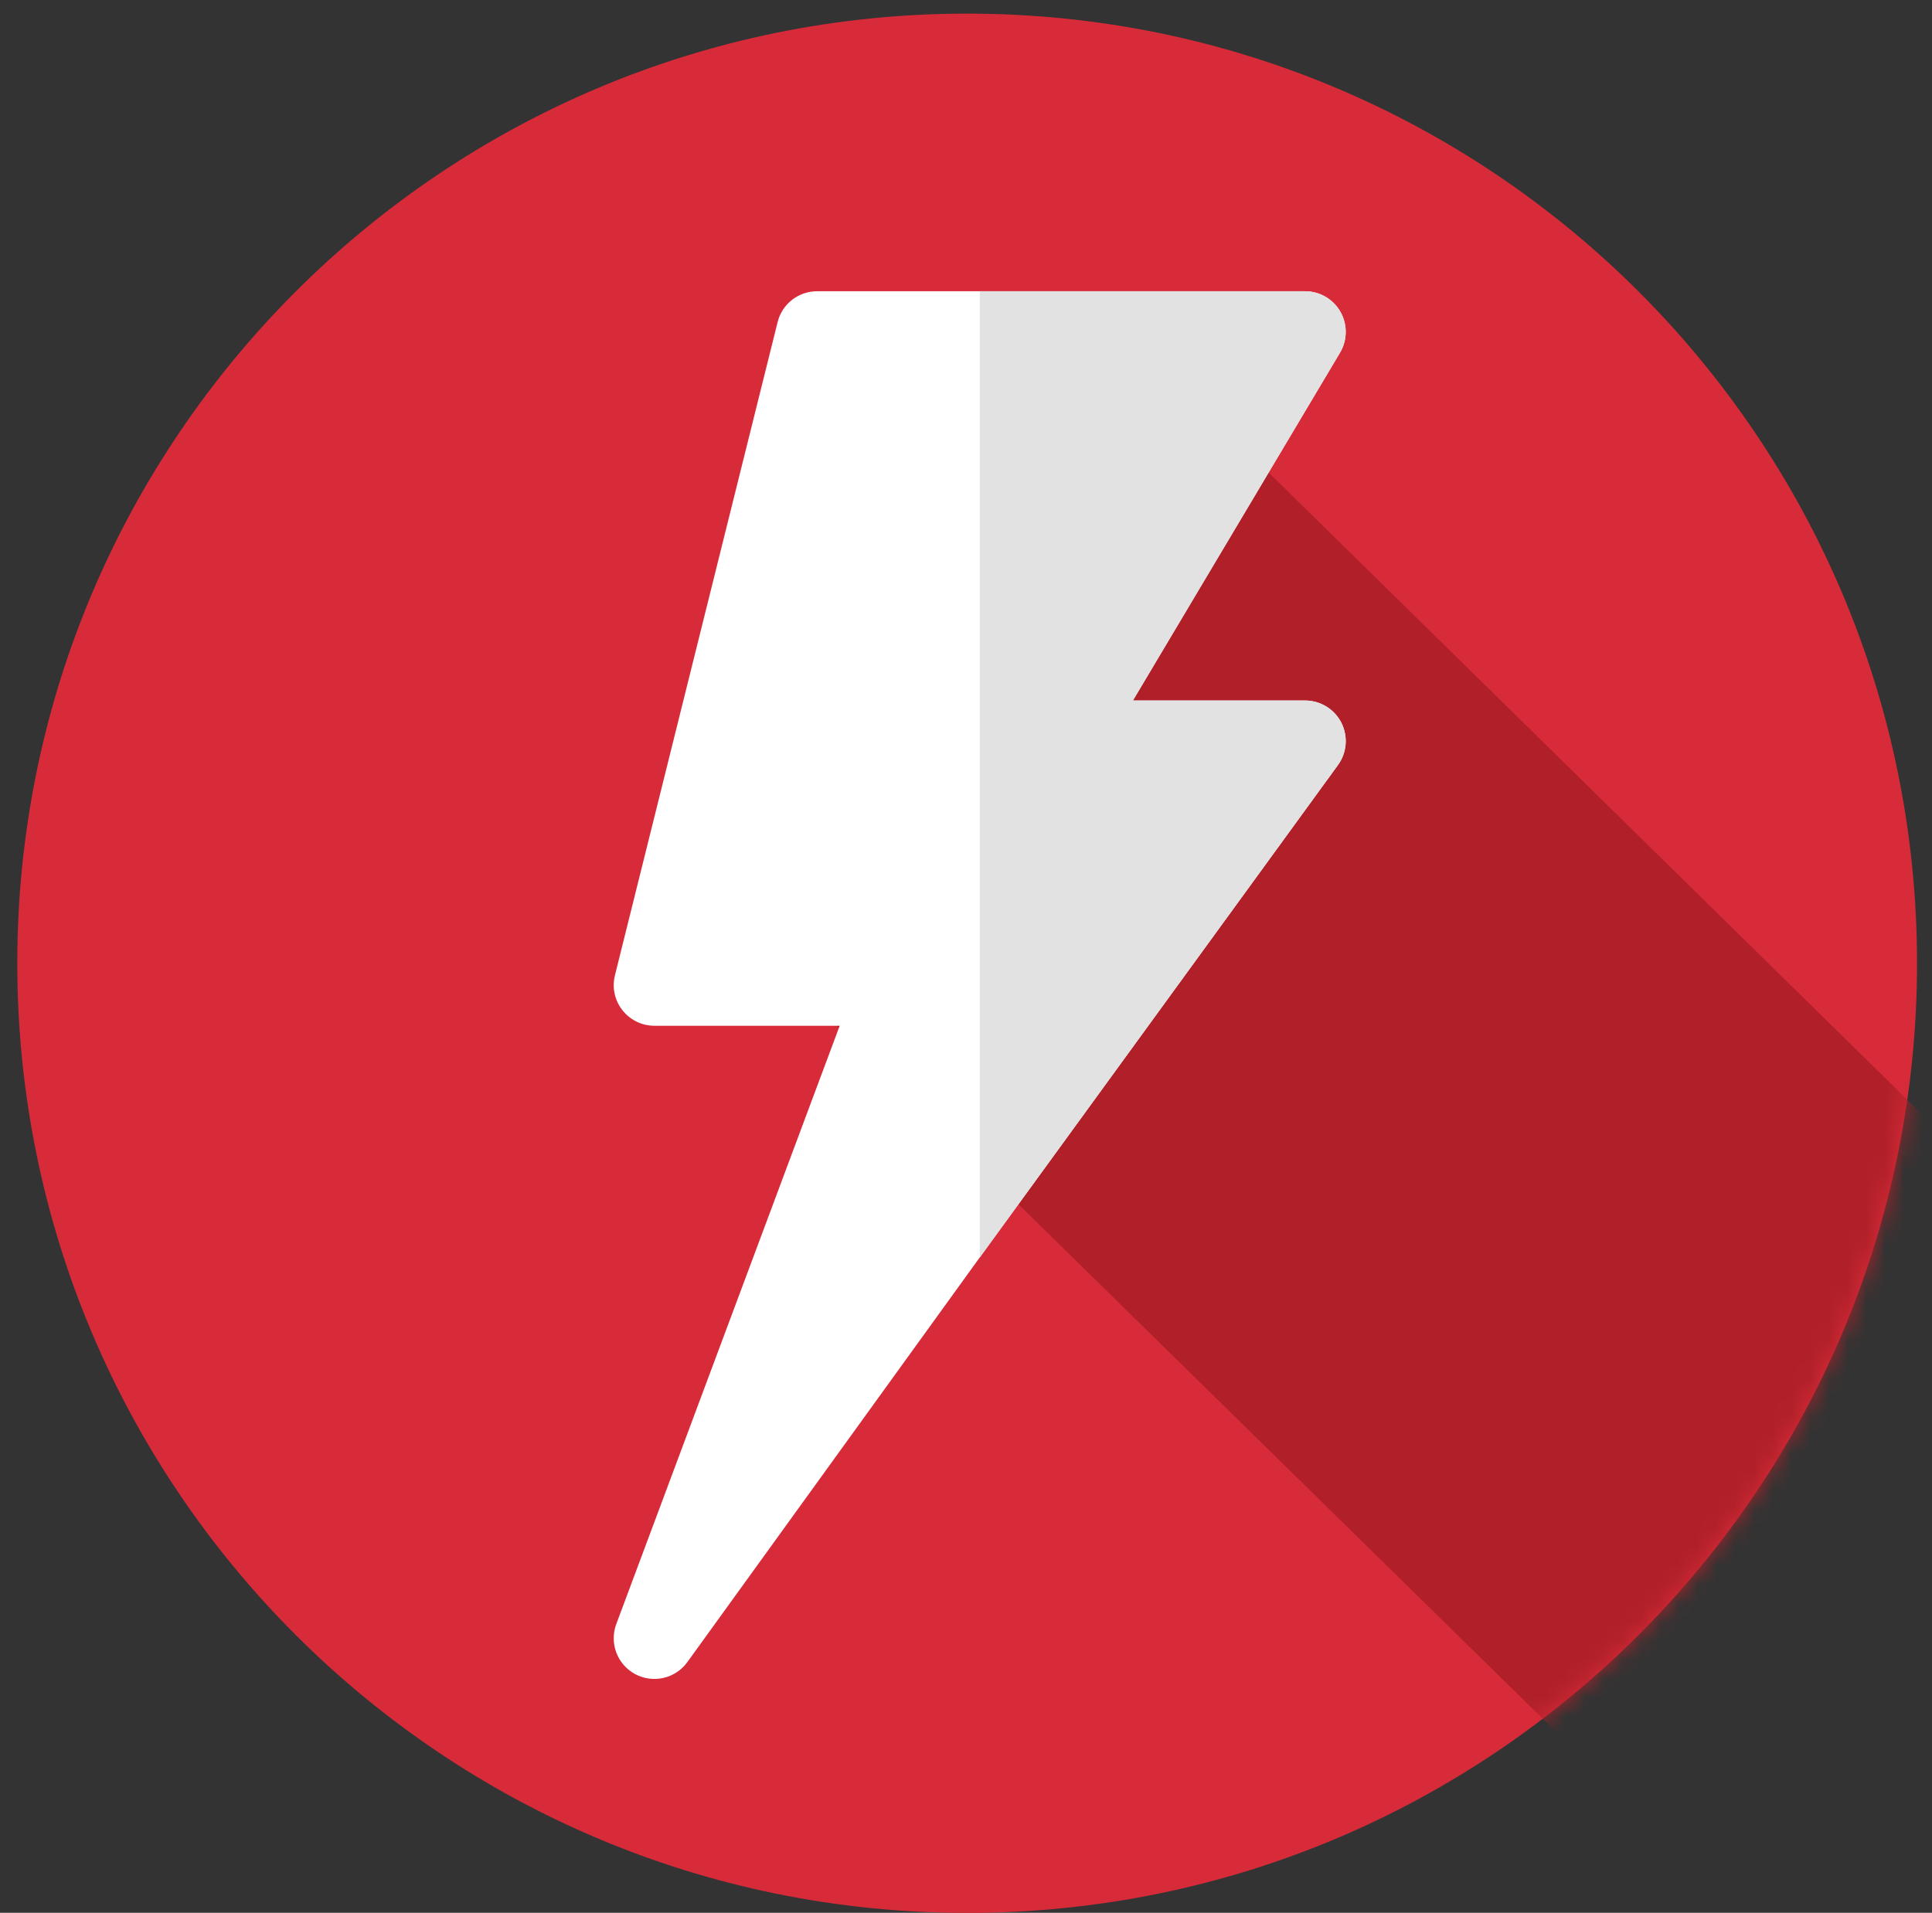 <svg width="103" height="102" viewBox="0 0 103 102" fill="none" xmlns="http://www.w3.org/2000/svg">
<rect x="0" y="0" width="103" height="102" fill="#333333" stroke="none"/>
<path d="M51.562 102.006C79.53 102.006 102.202 79.334 102.202 51.366C102.202 23.398 79.53 0.726 51.562 0.726C23.594 0.726 0.922 23.398 0.922 51.366C0.922 79.334 23.594 102.006 51.562 102.006Z" fill="#D82B3A"/>
<mask id="mask0_3217_1103" style="mask-type:alpha" maskUnits="userSpaceOnUse" x="0" y="0" width="103" height="103">
<path d="M51.562 102.006C79.53 102.006 102.202 79.334 102.202 51.366C102.202 23.398 79.53 0.726 51.562 0.726C23.594 0.726 0.922 23.398 0.922 51.366C0.922 79.334 23.594 102.006 51.562 102.006Z" fill="#D82B3A"/>
</mask>
<g mask="url(#mask0_3217_1103)">
<path d="M133.422 89.822L110.349 119.232L39.328 49.528L40.956 30.617L53.952 22.616L67.272 24.84L133.422 89.822Z" fill="#B12028"/>
</g>
<g clip-path="url(#clip0_3217_1103)">
<path d="M69.575 37.355H60.397L71.434 18.814C71.836 18.143 71.846 17.309 71.461 16.63C71.076 15.95 70.356 15.531 69.575 15.531H52.231H43.559C42.564 15.531 41.698 16.208 41.457 17.174L32.785 52.006C32.622 52.654 32.768 53.34 33.179 53.864C33.59 54.392 34.22 54.699 34.887 54.699H44.766L32.857 86.6C32.476 87.617 32.906 88.758 33.861 89.272C34.82 89.786 36.006 89.511 36.64 88.637L52.231 67.055L71.328 40.797C71.808 40.139 71.876 39.267 71.508 38.538C71.137 37.812 70.39 37.355 69.575 37.355Z" fill="white"/>
<path d="M71.511 38.538C71.141 37.812 70.393 37.355 69.578 37.355H60.4L71.437 18.814C71.839 18.143 71.85 17.309 71.464 16.63C71.079 15.95 70.359 15.531 69.578 15.531H52.234V67.056L71.331 40.797C71.812 40.139 71.879 39.267 71.511 38.538Z" fill="#E2E2E2"/>
</g>
<defs>
<clipPath id="clip0_3217_1103">
<rect width="74" height="74" fill="white" transform="translate(15.227 15.531)"/>
</clipPath>
</defs>
</svg>
